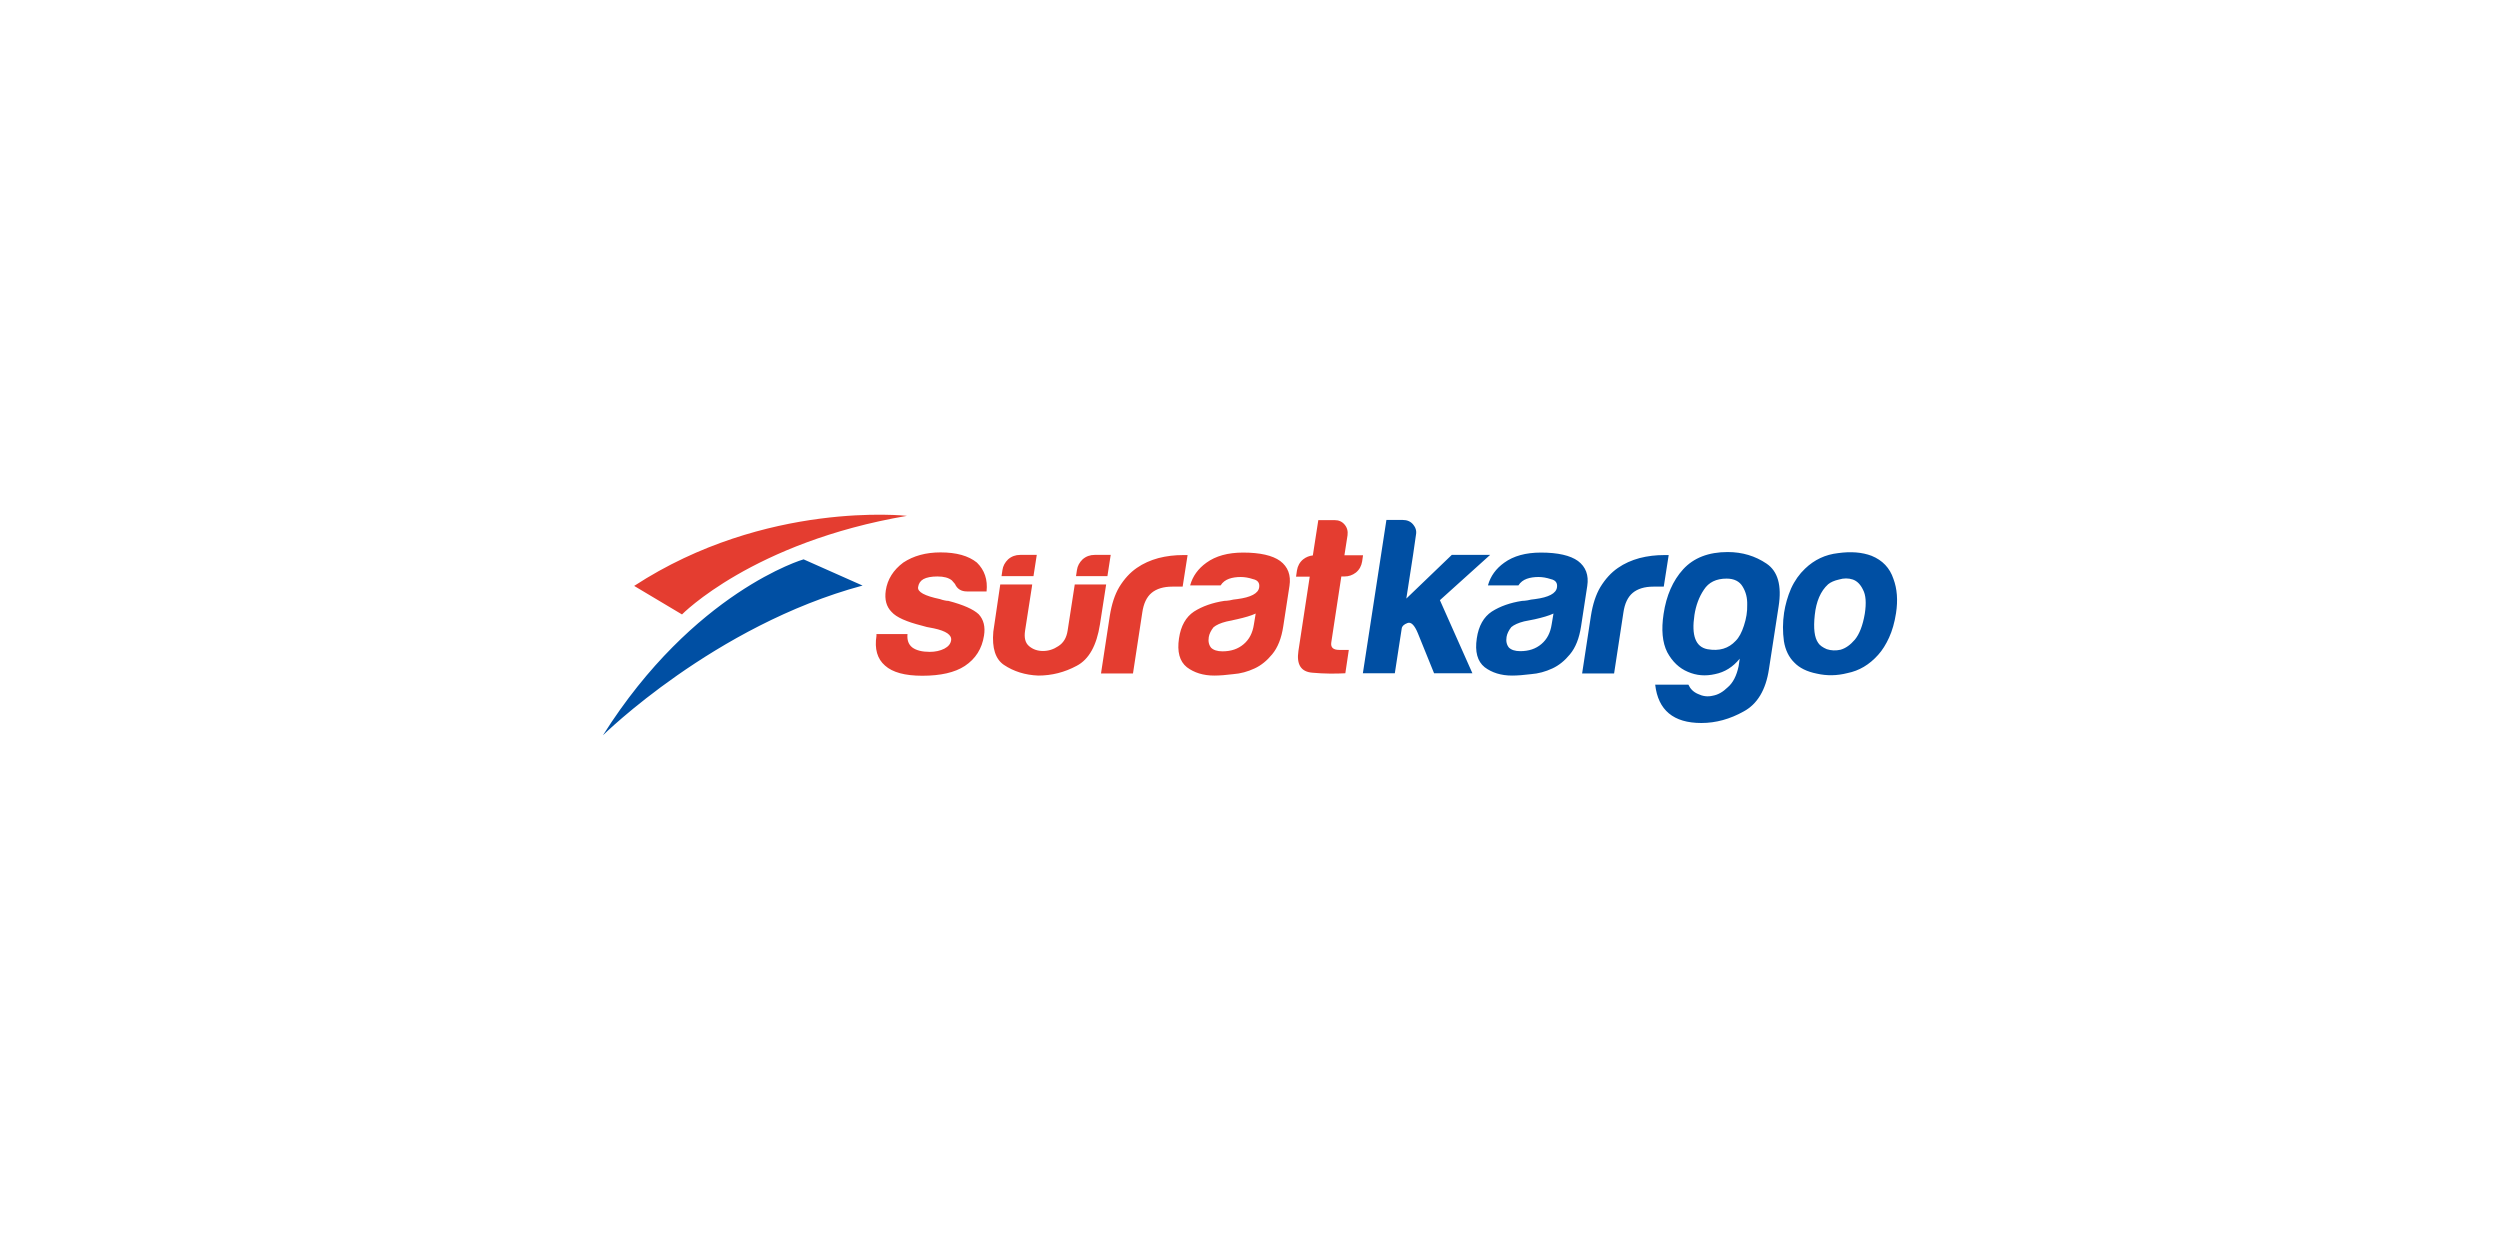 <?xml version="1.0" encoding="UTF-8"?>
<svg width="170px" height="84px" viewBox="0 0 170 84" version="1.1" xmlns="http://www.w3.org/2000/svg" xmlns:xlink="http://www.w3.org/1999/xlink">
    <title>Group 30</title>
    <defs>
        <rect id="path-1" x="0" y="0" width="170" height="84" rx="10"></rect>
    </defs>
    <g id="Lojistik-entegrasyonları" stroke="none" stroke-width="1" fill="none" fill-rule="evenodd">
        <g id="Entegrasyonlar" transform="translate(-335, -1184)">
            <g id="Group-30" transform="translate(335, 1184)">
                <g id="Bitmap-Copy-26">
                    <mask id="mask-2" fill="white">
                        <use xlink:href="#path-1"></use>
                    </mask>
                    <g id="Mask"></g>
                </g>
                <g id="Sürat-Kargo" transform="translate(41, 35)">
                    <path d="M0,15 C0,15 7.574,7.533 17.655,4.818 L13.645,3.036 C13.657,3.024 6.171,5.218 0,15 M55.089,2.733 L54.63,5.703 L57.721,2.733 L60.329,2.733 L56.914,5.812 L59.124,10.782 L56.517,10.782 L55.412,8.054 C55.188,7.509 54.953,7.279 54.717,7.363 C54.481,7.448 54.344,7.57 54.319,7.727 L54.146,8.842 L53.848,10.782 L51.675,10.782 L53.276,0.357 L54.394,0.357 C54.679,0.357 54.915,0.454 55.089,0.66 C55.263,0.866 55.337,1.097 55.288,1.351 L55.089,2.733 Z M64.637,6.721 C64.327,6.866 63.904,6.988 63.371,7.109 L62.638,7.254 C62.253,7.351 61.955,7.485 61.769,7.642 C61.595,7.86 61.483,8.091 61.446,8.309 C61.396,8.612 61.458,8.854 61.607,9.036 C61.769,9.194 62.03,9.279 62.377,9.279 C62.961,9.279 63.433,9.121 63.817,8.794 C64.202,8.467 64.426,8.03 64.513,7.46 L64.637,6.721 Z M64.562,10.454 C64.091,10.673 63.606,10.806 63.11,10.842 C62.626,10.903 62.191,10.939 61.819,10.939 C61.074,10.939 60.453,10.745 59.956,10.37 C59.46,9.97 59.286,9.315 59.422,8.406 C59.546,7.557 59.894,6.951 60.44,6.588 C61.011,6.224 61.707,5.982 62.501,5.86 C62.601,5.86 62.725,5.848 62.874,5.824 C63.023,5.788 63.197,5.751 63.383,5.739 C64.314,5.618 64.811,5.351 64.873,4.951 C64.922,4.648 64.786,4.454 64.463,4.382 C64.165,4.285 63.892,4.236 63.619,4.236 C63.333,4.236 63.06,4.272 62.824,4.357 C62.588,4.442 62.39,4.588 62.253,4.806 L60.18,4.806 C60.353,4.176 60.726,3.666 61.285,3.266 C61.918,2.806 62.75,2.575 63.78,2.575 C64.935,2.575 65.779,2.769 66.301,3.145 C66.835,3.545 67.046,4.115 66.934,4.842 L66.512,7.594 C66.388,8.406 66.139,9.036 65.754,9.497 C65.407,9.921 65.009,10.248 64.562,10.454 Z M66.586,10.782 L67.182,6.879 C67.306,6.091 67.517,5.436 67.828,4.915 C68.163,4.369 68.56,3.933 69.02,3.618 C69.454,3.315 69.951,3.097 70.485,2.951 C71.044,2.806 71.602,2.745 72.161,2.745 L72.471,2.745 L72.136,4.891 L71.428,4.891 C70.832,4.891 70.361,5.036 70.025,5.315 C69.69,5.594 69.479,6.042 69.392,6.648 L68.759,10.794 L66.586,10.794 L66.586,10.782 Z M77.227,10.297 L77.301,9.788 C76.842,10.357 76.283,10.709 75.613,10.842 C74.967,10.988 74.359,10.939 73.775,10.685 C73.191,10.442 72.72,9.994 72.372,9.351 C72.037,8.685 71.962,7.812 72.124,6.745 C72.31,5.497 72.757,4.479 73.452,3.715 C74.172,2.927 75.19,2.539 76.482,2.539 C77.475,2.539 78.356,2.806 79.126,3.327 C79.896,3.848 80.169,4.818 79.946,6.236 L79.288,10.503 C79.077,11.921 78.493,12.879 77.574,13.376 C76.643,13.897 75.687,14.164 74.694,14.164 C72.794,14.164 71.751,13.291 71.553,11.558 L73.812,11.558 C73.936,11.836 74.147,12.054 74.458,12.188 C74.781,12.345 75.116,12.394 75.464,12.309 C75.824,12.248 76.159,12.054 76.482,11.739 C76.842,11.436 77.09,10.951 77.227,10.297 Z M74.222,6.818 C74.011,8.212 74.296,8.988 75.103,9.145 C75.911,9.291 76.544,9.097 77.028,8.576 C77.251,8.357 77.438,8.006 77.587,7.545 C77.748,7.06 77.823,6.588 77.81,6.127 C77.823,5.666 77.723,5.254 77.5,4.891 C77.289,4.527 76.916,4.345 76.407,4.345 C75.699,4.345 75.19,4.6 74.868,5.097 C74.532,5.594 74.321,6.176 74.222,6.818 Z M81.013,10.054 C80.641,9.691 80.405,9.206 80.306,8.6 C80.219,7.97 80.219,7.327 80.318,6.66 C80.405,6.115 80.554,5.569 80.79,5.024 C81.038,4.479 81.361,4.03 81.746,3.666 C82.379,3.06 83.124,2.709 83.993,2.612 C84.862,2.491 85.62,2.551 86.265,2.794 C87.01,3.097 87.507,3.618 87.755,4.369 C88.004,5.036 88.066,5.812 87.929,6.697 C87.83,7.339 87.668,7.897 87.457,8.357 C87.246,8.818 86.998,9.218 86.712,9.533 C86.116,10.2 85.421,10.612 84.626,10.77 C83.919,10.951 83.223,10.964 82.541,10.806 C81.87,10.673 81.361,10.418 81.013,10.054 Z M83.31,4.733 C82.801,5.194 82.503,5.897 82.404,6.818 C82.305,7.727 82.379,8.357 82.64,8.721 C82.739,8.879 82.938,9.024 83.223,9.145 C83.521,9.242 83.832,9.254 84.155,9.182 C84.502,9.085 84.825,8.854 85.135,8.491 C85.433,8.127 85.669,7.545 85.806,6.733 C85.918,6.006 85.88,5.46 85.682,5.097 C85.508,4.733 85.272,4.503 84.987,4.406 C84.689,4.309 84.378,4.309 84.055,4.406 C83.733,4.479 83.484,4.588 83.31,4.733 Z" id="Shape" fill="#004FA3"></path>
                    <path d="M5.376,6.782 C5.376,6.782 10.181,1.872 20.672,0.078 C20.672,0.078 11.087,-1 2.123,4.842 L5.376,6.782 M50.483,10.782 C49.8,10.818 49.055,10.818 48.248,10.745 C47.466,10.685 47.155,10.188 47.292,9.267 L48.062,4.212 L47.131,4.212 L47.193,3.788 C47.242,3.485 47.379,3.23 47.615,3.036 C47.813,2.879 48.037,2.794 48.273,2.769 L48.645,0.369 L49.763,0.369 C50.036,0.369 50.259,0.466 50.433,0.672 C50.607,0.878 50.669,1.121 50.632,1.4 L50.421,2.757 L51.687,2.757 L51.625,3.182 C51.575,3.485 51.439,3.739 51.203,3.933 C50.967,4.115 50.706,4.2 50.421,4.2 L50.21,4.2 L49.527,8.685 C49.477,9.024 49.651,9.194 50.073,9.194 L50.719,9.194 L50.483,10.782 Z M18.599,8.115 L20.71,8.115 C20.672,8.515 20.772,8.818 21.032,9.024 C21.306,9.23 21.715,9.327 22.224,9.327 C22.597,9.327 22.932,9.254 23.218,9.109 C23.491,8.964 23.64,8.782 23.677,8.539 C23.727,8.176 23.342,7.909 22.498,7.727 C22.137,7.667 21.864,7.606 21.69,7.545 C20.635,7.279 19.952,6.976 19.629,6.612 C19.269,6.248 19.145,5.763 19.232,5.157 C19.344,4.394 19.754,3.751 20.424,3.254 C21.119,2.794 21.964,2.563 22.957,2.563 C24.037,2.563 24.857,2.794 25.428,3.254 C25.949,3.763 26.173,4.418 26.086,5.218 L24.757,5.218 C24.36,5.218 24.087,5.048 23.938,4.709 L23.727,4.466 C23.503,4.285 23.18,4.2 22.746,4.2 C22.336,4.2 22.013,4.26 21.79,4.382 C21.579,4.503 21.467,4.685 21.43,4.927 C21.38,5.254 21.877,5.521 22.92,5.739 C23.031,5.776 23.131,5.812 23.218,5.824 C23.317,5.848 23.404,5.86 23.491,5.86 C24.509,6.127 25.192,6.43 25.552,6.77 C25.887,7.133 26.011,7.618 25.912,8.224 C25.775,9.109 25.341,9.8 24.608,10.285 C23.925,10.733 22.957,10.951 21.715,10.951 C20.536,10.951 19.692,10.721 19.182,10.261 C18.649,9.8 18.462,9.121 18.599,8.236 L18.599,8.115 Z M33.87,10.782 L34.466,6.879 C34.591,6.091 34.802,5.436 35.112,4.915 C35.447,4.369 35.845,3.933 36.304,3.618 C36.739,3.315 37.235,3.097 37.769,2.951 C38.328,2.806 38.886,2.745 39.445,2.745 L39.756,2.745 L39.42,4.891 L38.713,4.891 C38.117,4.891 37.645,5.036 37.31,5.315 C36.974,5.594 36.763,6.042 36.676,6.648 L36.043,10.794 L33.87,10.794 L33.87,10.782 Z M44.387,6.721 C44.076,6.866 43.654,6.988 43.12,7.109 L42.388,7.267 C42.003,7.363 41.705,7.497 41.519,7.654 C41.345,7.873 41.233,8.103 41.196,8.321 C41.146,8.624 41.208,8.867 41.357,9.048 C41.519,9.206 41.779,9.291 42.127,9.291 C42.711,9.291 43.182,9.133 43.567,8.806 C43.952,8.479 44.176,8.042 44.263,7.473 L44.387,6.721 Z M44.312,10.454 C43.84,10.673 43.356,10.806 42.86,10.842 C42.375,10.903 41.941,10.939 41.568,10.939 C40.823,10.939 40.203,10.745 39.706,10.37 C39.209,9.97 39.035,9.315 39.172,8.406 C39.296,7.557 39.644,6.951 40.19,6.588 C40.761,6.224 41.457,5.982 42.251,5.86 C42.35,5.86 42.475,5.848 42.624,5.824 C42.773,5.788 42.946,5.751 43.133,5.739 C44.064,5.618 44.56,5.351 44.623,4.951 C44.672,4.648 44.536,4.454 44.213,4.382 C43.915,4.285 43.642,4.236 43.369,4.236 C43.083,4.236 42.81,4.272 42.574,4.357 C42.338,4.442 42.139,4.588 42.003,4.806 L39.929,4.806 C40.103,4.176 40.476,3.666 41.034,3.266 C41.668,2.806 42.499,2.575 43.53,2.575 C44.685,2.575 45.529,2.769 46.05,3.145 C46.584,3.545 46.795,4.115 46.684,4.842 L46.261,7.594 C46.137,8.406 45.889,9.036 45.504,9.497 C45.156,9.921 44.759,10.248 44.312,10.454 Z M27.104,4.176 L27.166,3.763 C27.203,3.485 27.34,3.242 27.551,3.036 C27.787,2.83 28.06,2.733 28.37,2.733 L29.5,2.733 L29.277,4.176 L27.104,4.176 Z M34.218,4.745 L33.796,7.46 C33.572,8.891 33.051,9.836 32.219,10.273 C31.387,10.721 30.518,10.939 29.599,10.939 C28.718,10.903 27.936,10.661 27.265,10.212 C26.694,9.824 26.446,9.073 26.545,7.957 L27.017,4.745 L29.19,4.745 L29.165,4.927 L28.705,7.885 C28.631,8.37 28.718,8.721 28.979,8.939 C29.239,9.157 29.55,9.267 29.922,9.267 C30.295,9.267 30.642,9.157 30.965,8.939 C31.313,8.721 31.524,8.37 31.598,7.885 L32.083,4.745 L34.218,4.745 L34.218,4.745 Z M34.528,2.733 L34.305,4.176 L32.169,4.176 L32.232,3.763 C32.269,3.485 32.405,3.242 32.616,3.036 C32.852,2.83 33.125,2.733 33.436,2.733 L34.528,2.733 Z" id="Shape" fill="#E43D30"></path>
                </g>
            </g>
        </g>
    </g>
</svg>